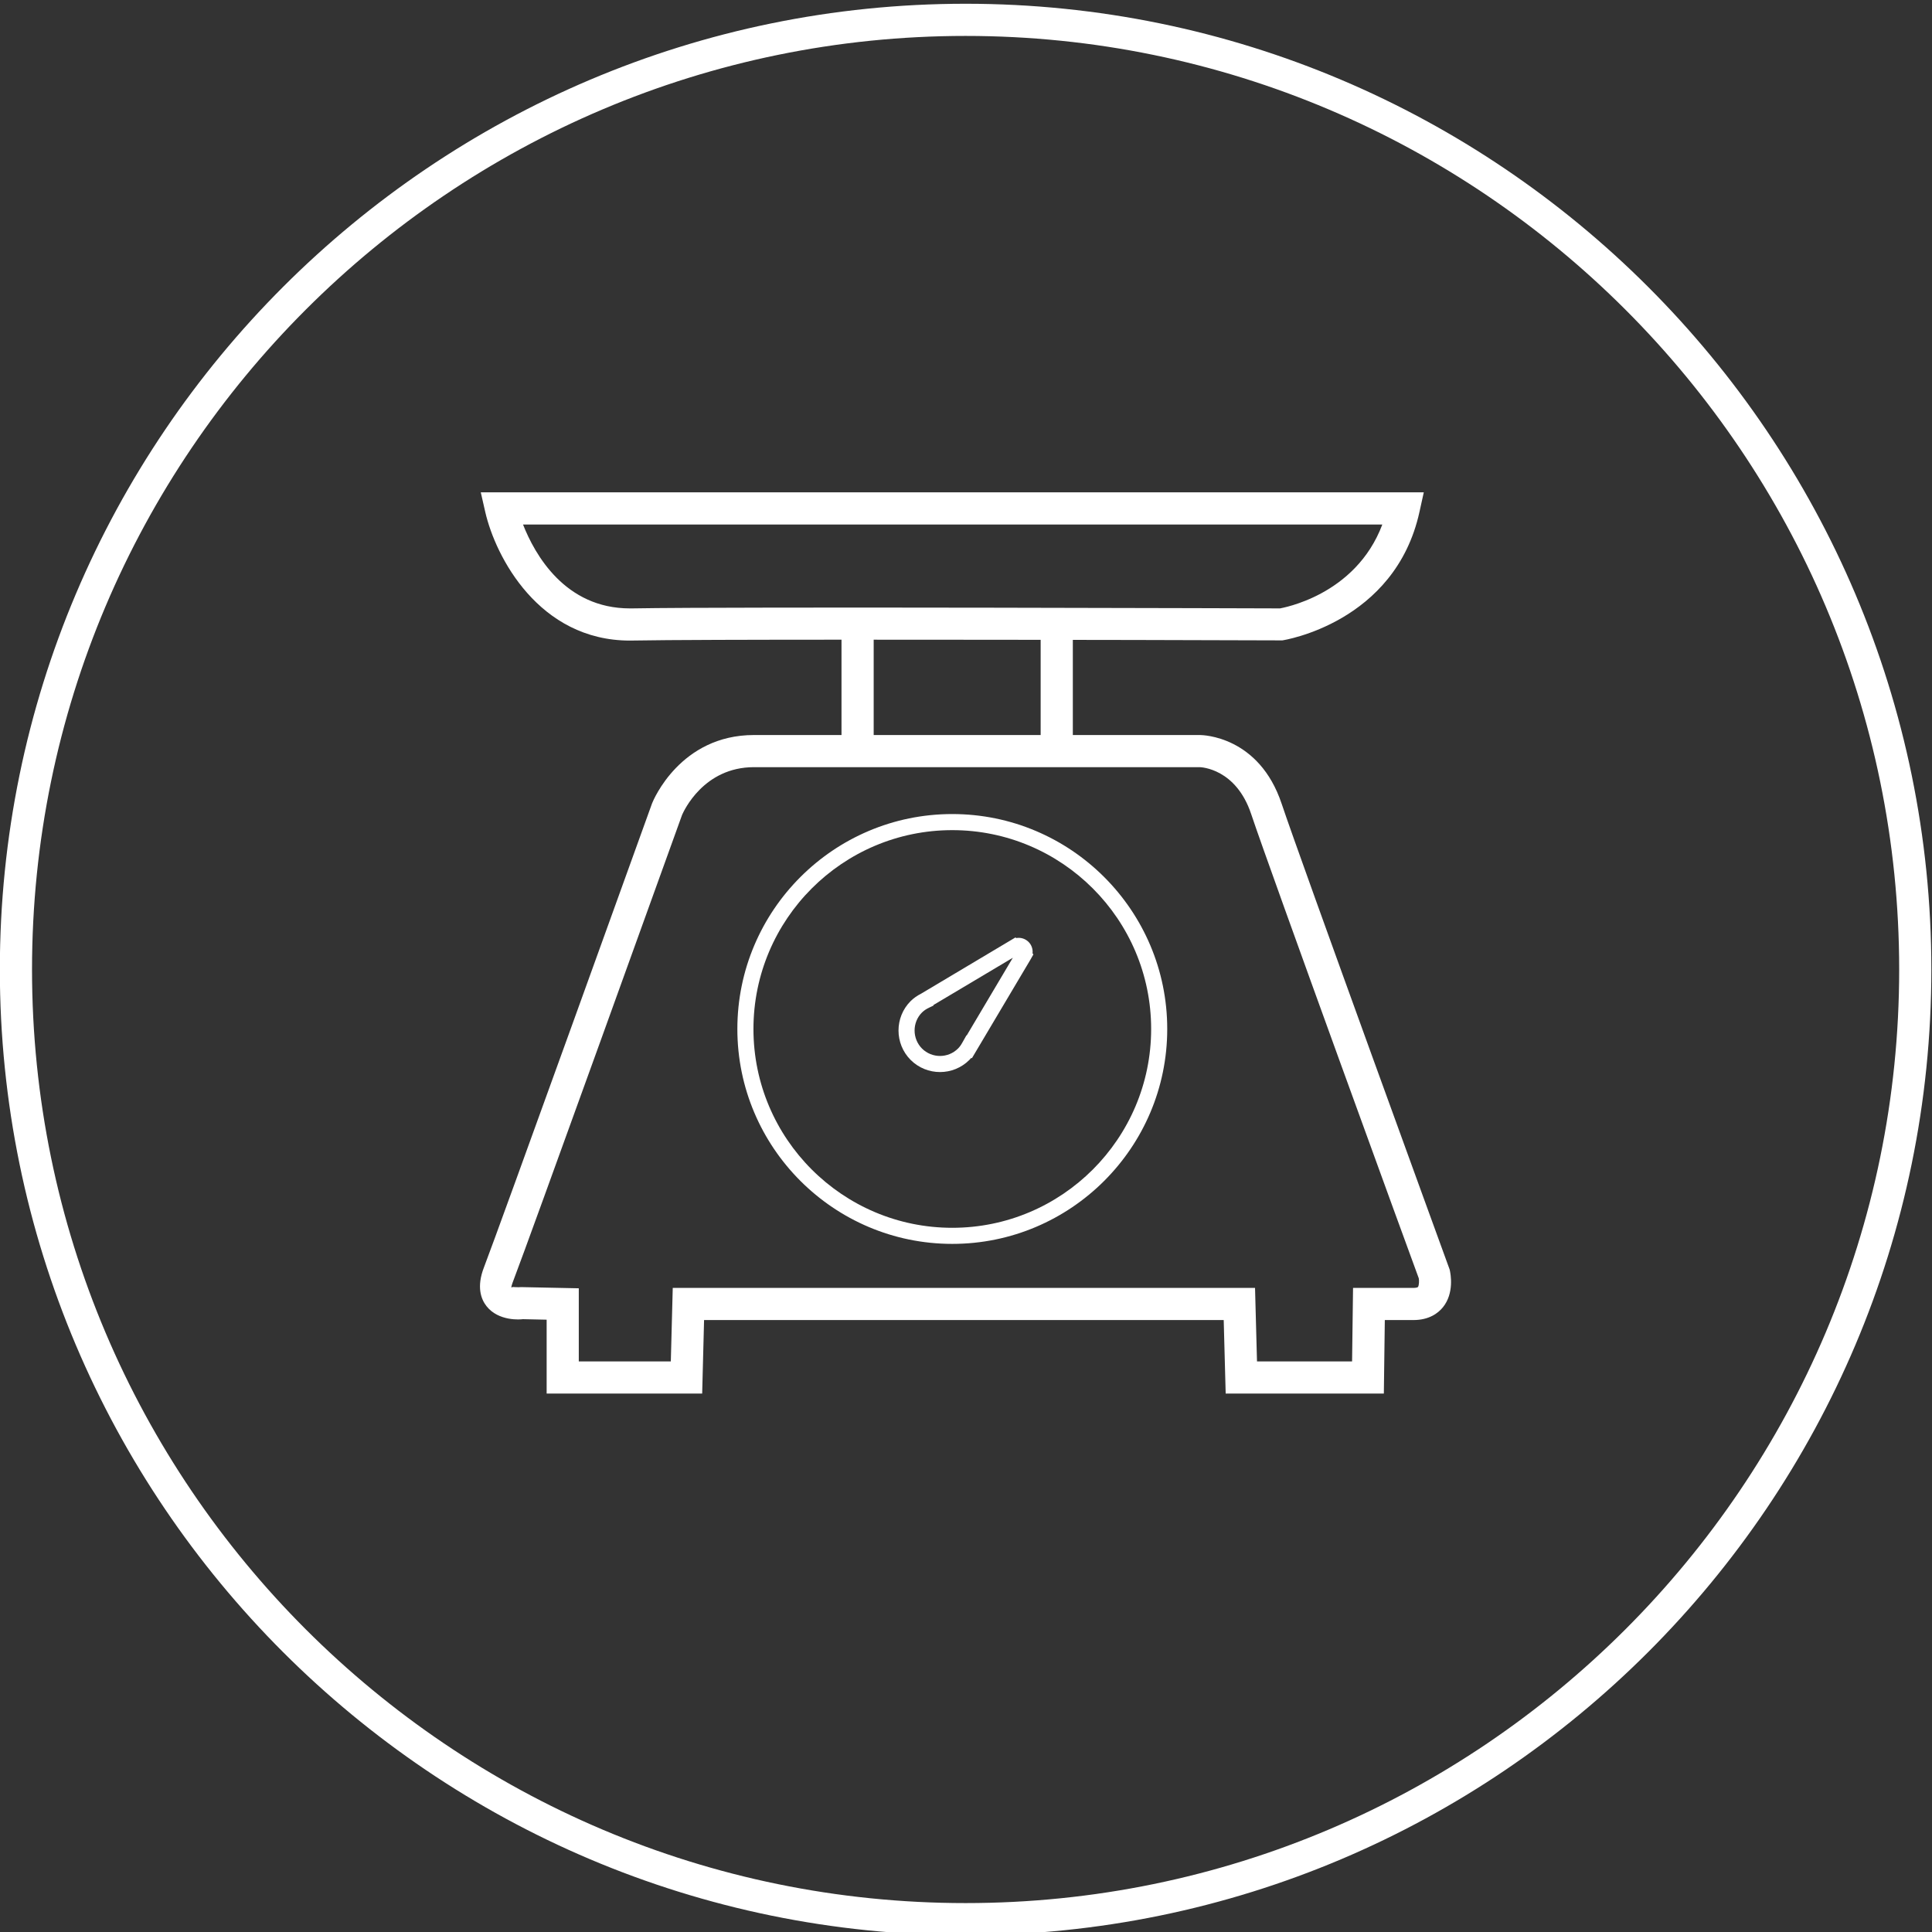 <?xml version="1.0" encoding="UTF-8" standalone="no"?>
<!-- Created with Inkscape (http://www.inkscape.org/) -->

<svg
   version="1.1"
   id="svg2"
   width="69.315"
   height="69.315"
   viewBox="0 0 69.315 69.315"
   sodipodi:docname="COOKOVER IKONKI FUNKCJONALNOŚCI strona.ai"
   xmlns:inkscape="http://www.inkscape.org/namespaces/inkscape"
   xmlns:sodipodi="http://sodipodi.sourceforge.net/DTD/sodipodi-0.dtd"
   xmlns="http://www.w3.org/2000/svg"
   xmlns:svg="http://www.w3.org/2000/svg">
  <rect x="0" y="0" width="69.315" height="69.315" fill="#333333" stroke="none"/>
  <defs
     id="defs6">
    <clipPath
       clipPathUnits="userSpaceOnUse"
       id="clipPath18">
      <path
         d="M 0,841.89 H 595.276 V 0 H 0 Z"
         id="path16" />
    </clipPath>
  </defs>
  <sodipodi:namedview
     id="namedview4"
     pagecolor="#ffffff"
     bordercolor="#000000"
     borderopacity="0.25"
     inkscape:showpageshadow="2"
     inkscape:pageopacity="0.0"
     inkscape:pagecheckerboard="0"
     inkscape:deskcolor="#d1d1d1"
     showgrid="false" />
  <g
     id="g10"
     inkscape:groupmode="layer"
     inkscape:label="Page 1"
     transform="matrix(1.333,0,0,-1.333,-24.73,540.71)">
    <g
       id="g12">
      <g
         id="g14"
         clip-path="url(#clipPath18)">
        <g
           id="g408"
           transform="translate(45.921,380.045)">
          <path
             d="m 0,0 0.001,0.002 z m -2.244,-1.46 v -0.015 l -0.124,-0.06 c -0.074,-0.035 -0.135,-0.077 -0.187,-0.128 -0.264,-0.266 -0.264,-0.702 0.002,-0.97 0.267,-0.265 0.701,-0.266 0.969,10e-4 0.04,0.04 0.078,0.091 0.112,0.152 l 0.115,0.204 0.007,-0.004 1.241,2.091 z m 0.175,-1.805 c -0.287,0 -0.573,0.109 -0.791,0.327 -0.434,0.437 -0.434,1.146 0,1.582 0.08,0.079 0.175,0.146 0.282,0.2 l 2.54,1.514 0.021,-0.017 C 0.102,0.363 0.223,0.326 0.313,0.239 0.397,0.156 0.434,0.041 0.422,-0.071 l 0.023,-0.027 -0.076,-0.135 -1.58,-2.661 -0.016,0.011 c -0.016,-0.02 -0.033,-0.038 -0.051,-0.055 -0.218,-0.218 -0.504,-0.327 -0.791,-0.327"
             style="fill:#ffffff;fill-opacity:1;fill-rule:nonzero;stroke:none"
             id="path410" />
        </g>
        <g
           id="g412"
           transform="translate(52.384,368.992)">
          <path
             d="m 0,0 h 2.559 l 0.026,1.978 h 1.623 c 0.085,0 0.118,0.018 0.123,0.024 0.033,0.041 0.035,0.179 0.023,0.235 -0.147,0.391 -4.014,11.004 -4.51,12.492 -0.408,1.228 -1.348,1.264 -1.387,1.265 0.004,0 -10.48,-0.003 -11.993,0 h -0.003 c -1.354,0 -1.888,-1.177 -1.935,-1.285 -0.216,-0.6 -4.166,-11.564 -4.524,-12.488 -0.123,-0.318 -0.048,-0.218 -0.042,-0.218 0.031,0 0.15,-0.012 0.237,-0.003 l 1.549,-0.032 V 0 h 2.477 l 0.052,1.978 h 15.672 z m 3.414,-0.866 h -4.257 l -0.053,1.979 h -13.986 l -0.051,-1.979 h -4.186 v 1.989 l -0.642,0.014 c -0.051,-0.009 -0.652,-0.065 -0.978,0.352 -0.144,0.184 -0.273,0.515 -0.066,1.046 0.357,0.92 4.479,12.362 4.521,12.478 l 0.005,0.013 c 0.03,0.076 0.757,1.833 2.74,1.833 h 0.004 c 1.513,-0.002 11.996,0 11.996,0 v 0 c 0.07,0 1.596,-0.023 2.205,-1.857 C 1.158,13.526 5.145,2.584 5.185,2.473 5.214,2.355 5.311,1.835 5.003,1.456 4.876,1.3 4.634,1.113 4.208,1.113 H 3.44 Z"
             style="fill:#ffffff;fill-opacity:1;fill-rule:nonzero;stroke:none"
             id="path414" />
        </g>
        <g
           id="g416"
           transform="translate(32.629,391.517)">
          <path
             d="m 0,0 c 0.319,-0.811 1.132,-2.258 2.876,-2.258 0.02,0 0.039,0 0.059,0 2.783,0.05 17.295,0 17.441,0 0.032,0.01 2.028,0.332 2.752,2.258 z m 2.877,-3.124 c -2.45,0 -3.617,2.256 -3.893,3.46 l -0.121,0.53 H 24.244 L 24.128,0.34 c -0.656,-2.989 -3.662,-3.455 -3.692,-3.459 -0.146,0.004 -6.51,0.019 -11.62,0.019 -2.629,0 -4.923,-0.006 -5.865,-0.023 -0.025,0 -0.05,-10e-4 -0.074,-10e-4"
             style="fill:#ffffff;fill-opacity:1;fill-rule:nonzero;stroke:none"
             id="path418" />
        </g>
        <path
           d="m 42.067,385.418 h -0.866 v 3.407 h 0.866 z"
           style="fill:#ffffff;fill-opacity:1;fill-rule:nonzero;stroke:none"
           id="path420" />
        <path
           d="m 47.427,385.419 h -0.866 v 3.407 h 0.866 z"
           style="fill:#ffffff;fill-opacity:1;fill-rule:nonzero;stroke:none"
           id="path422" />
        <g
           id="g424"
           transform="translate(44.182,383.291)">
          <path
             d="m 0,0 c -2.951,0 -5.351,-2.401 -5.351,-5.352 0,-2.951 2.4,-5.351 5.351,-5.351 2.952,0 5.353,2.4 5.353,5.351 C 5.353,-2.401 2.952,0 0,0 m 0,-11.136 c -3.189,0 -5.784,2.595 -5.784,5.784 0,3.19 2.595,5.785 5.784,5.785 3.191,0 5.786,-2.595 5.786,-5.785 0,-3.189 -2.595,-5.784 -5.786,-5.784"
             style="fill:#ffffff;fill-opacity:1;fill-rule:nonzero;stroke:none"
             id="path426" />
        </g>
        <g
           id="g536"
           transform="translate(44.541,404.667)">
          <path
             d="m 0,0 c -13.855,0 -25.127,-11.271 -25.127,-25.127 0,-13.855 11.272,-25.127 25.127,-25.127 13.855,0 25.127,11.272 25.127,25.127 C 25.127,-11.271 13.855,0 0,0 m 0,-51.12 c -14.333,0 -25.993,11.66 -25.993,25.993 0,14.332 11.66,25.993 25.993,25.993 14.333,0 25.993,-11.661 25.993,-25.993 C 25.993,-39.46 14.333,-51.12 0,-51.12"
             style="fill:#ffffff;fill-opacity:1;fill-rule:nonzero;stroke:none"
             id="path538" />
        </g>
      </g>
    </g>
  </g>
</svg>

